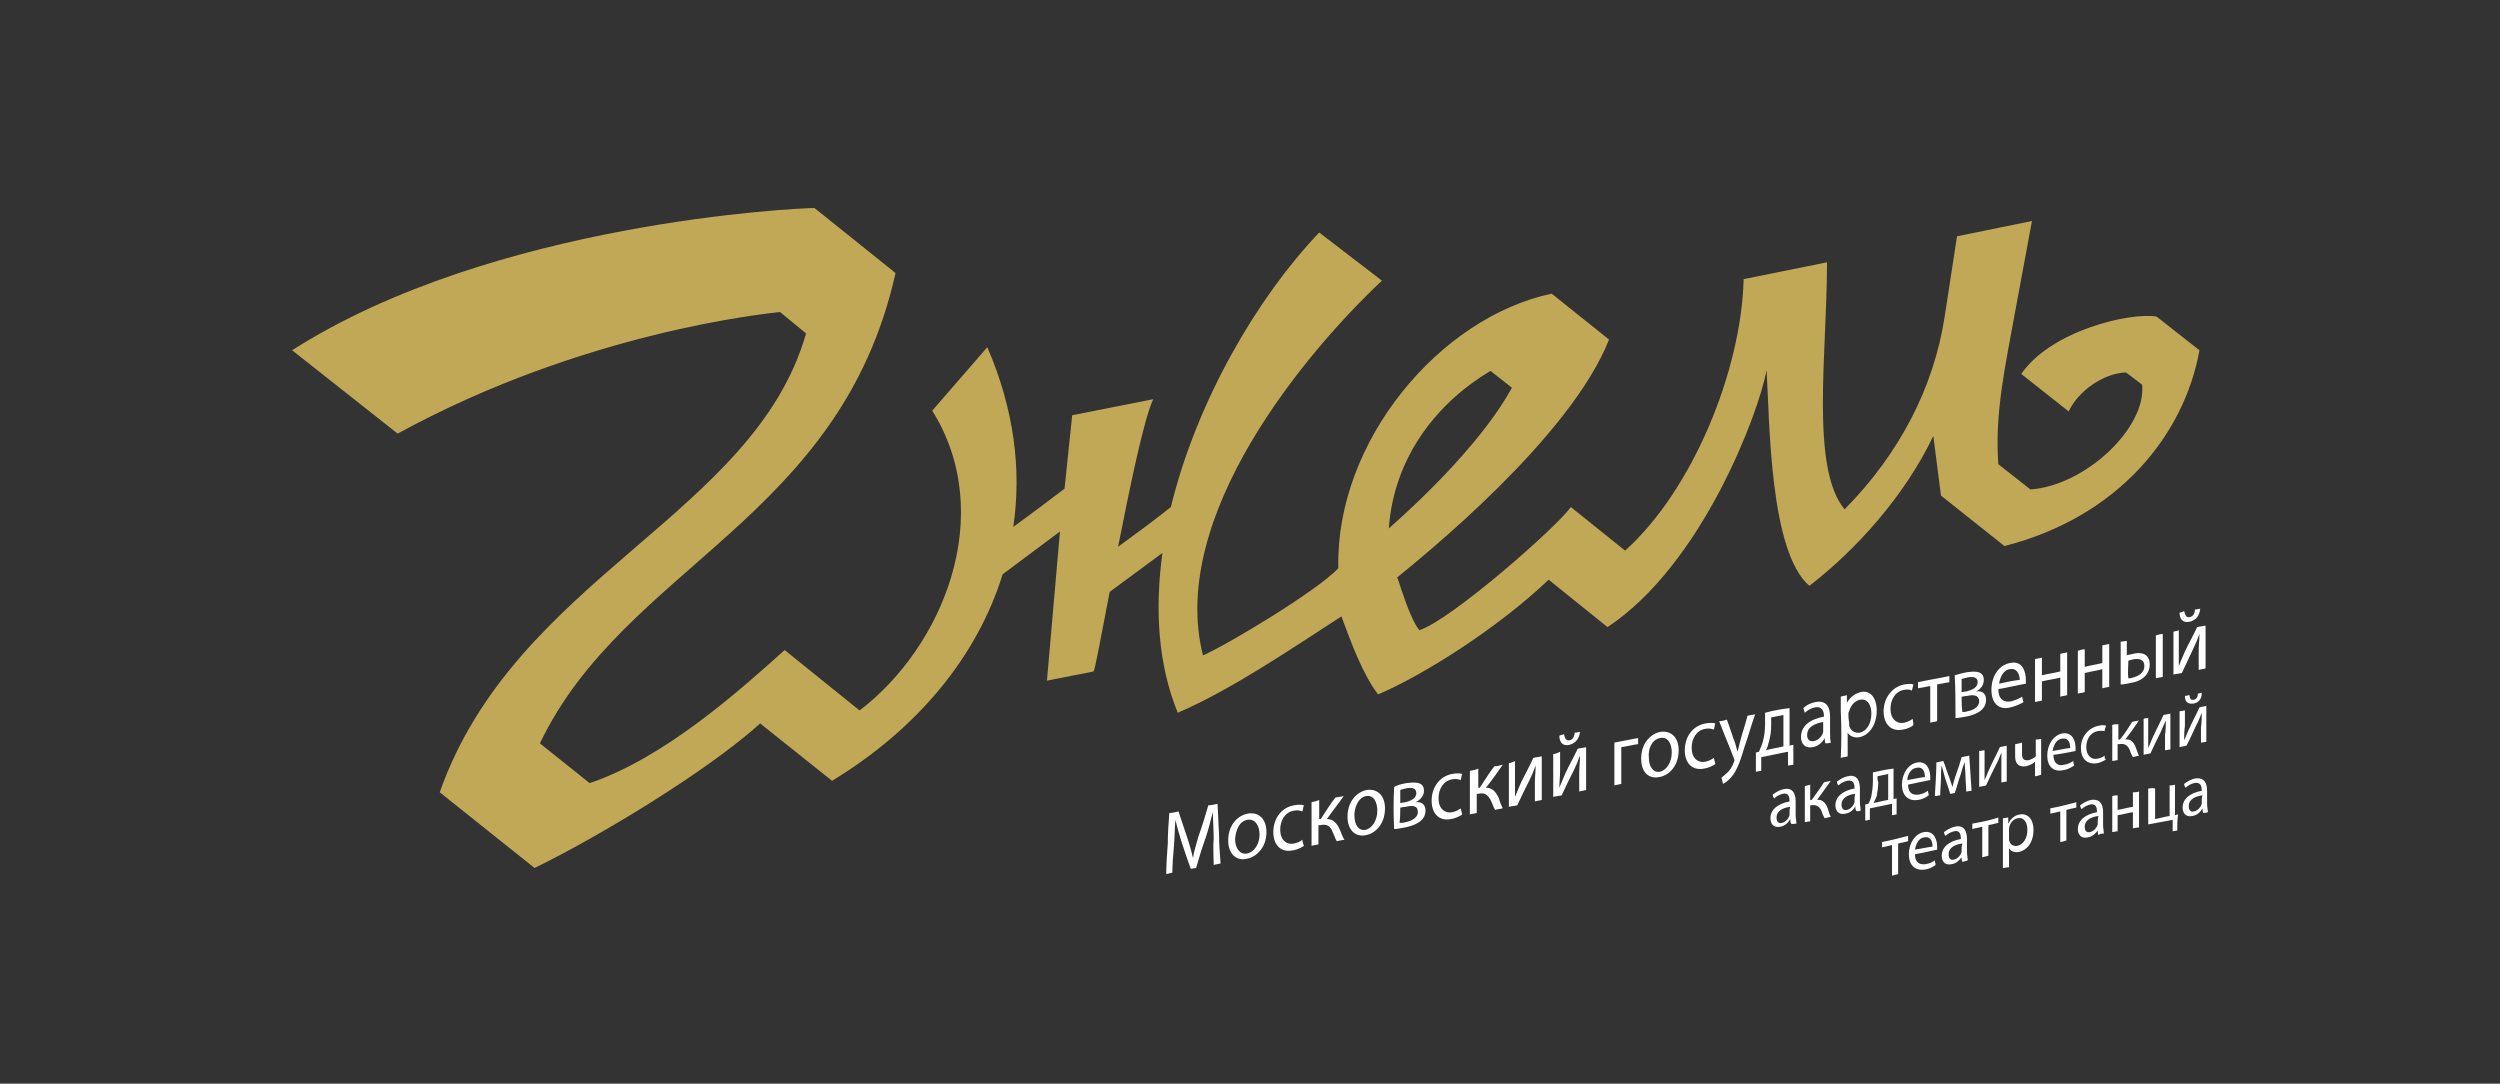 <?xml version="1.0" encoding="UTF-8"?> <!-- Generator: Adobe Illustrator 22.1.0, SVG Export Plug-In . SVG Version: 6.00 Build 0) --> <svg xmlns="http://www.w3.org/2000/svg" xmlns:xlink="http://www.w3.org/1999/xlink" id="Layer_1" x="0px" y="0px" viewBox="0 0 326.9 141.7" style="enable-background:new 0 0 326.9 141.7;" xml:space="preserve"><rect x="0" y="0" width="326.9" height="141.7" fill="#333333" stroke="none"/> <style type="text/css"> .st0{fill:#C1A856;} .st1{fill:#FFFFFF;} </style> <g> <path class="st0" d="M172.5,30.4c-8.1,8.5-16,22-19.4,35.9c-2.1,1.7-4.6,3.5-6.9,5.2c1.6-8.1,3.4-16.8,4.6-19.3l-10.6,2.1l-1,9.6 c-2.1,1.6-4.5,3.4-6.7,5c1.1-7.5,0.1-15.4-3.4-23.5l-7.2,8.3c8.5,13.6,1.4,30.9-9.5,39.2l-9.8-7.9c-5.9,5.3-15.7,14.1-25.5,17.4 l-6.5-5.2C81.7,74,109.9,68,117.1,35.7l-10.6-8.5c-2,0-42,1.8-68.3,18.6L52,56.7c24.3-13.3,48.2-15.7,50-15.9l3.4,2.8 c-6.8,23.8-38,31.9-47.9,60l12.4,9.9c8.2-4,22.4-12.5,29.5-18.9l9.4,7.5c11.2-6.8,19-16.3,22.3-27l7.5-5.6L136.9,89l6.1-1.2 c0.2-0.3,1-4.7,2.1-10.4l6.9-5.1c-1,7.3-0.6,14.5,2,20.9c7-3,14.9-8.4,21.4-12.6c1.3,3.5,2.8,7.6,4.8,10.2 c5.9-2.5,15.7-8.7,22.3-15l7.7,6.2c12.4-8.2,19.8-28.1,20.8-33.6c0.4,6.8,0.4,23.8,5.6,28.2c6.1-4.7,12.5-11.8,16.2-19.6l1,7.8 l8.3,6.6c14.9-3.8,23.5-14.5,25.5-25.6l-5.6-4.4c-3.4-0.6-13.8,1.8-17.7,7.5l6.2,4.9c1.2-2.6,4.5-5,7.5-5.1l2.1,1.6 c0.6,5.6-7.4,13.2-14.6,13.7l-4.2-3.3c-0.5-6.8,1-13.2,2.1-19.4l2.3-12.4l-9.8,2l-1.6,10.4c-1.4,9.3-5.9,18-13.1,25.3 c-4.5-5.4-2.3-20.4-2.3-32.3L228,36.5c-0.3,12-6.7,27.6-15.5,35.5l-7.1-5.7c-1.8,2.6-15.7,14.8-19.8,16.1c-1.3-1.6-2.5-5.9-2.9-6.9 c3.3-2.7,22.6-18.2,27.7-31.1l-7.5-6c-14.7,3.1-28.3,19.4-27.9,35.9c-2.7,2.9-14.3,9.9-17.7,11.4c-4.6-18.2,13.5-39.7,23.4-49 L172.5,30.4L172.5,30.4z M181.6,69.1c0.7-9.7,6.7-16.7,13.3-20.6l2.8,2.2C194.1,57.3,186.6,64.7,181.6,69.1L181.6,69.1z"></path> <path class="st1" d="M158.7,113.1c0.3-0.1,0.6-0.1,0.9-0.2c-0.1-1.3-0.2-2.6-0.2-3.9c-0.1-1.3-0.1-2.6-0.2-3.9 c-0.4,0.1-0.8,0.2-1.2,0.2c-0.4,1.4-0.8,2.7-1.3,4.1c-0.3,1.1-0.6,2-0.7,2.8l0,0c-0.2-0.8-0.4-1.6-0.7-2.5 c-0.4-1.2-0.8-2.4-1.2-3.6c-0.4,0.1-0.8,0.2-1.2,0.2c-0.1,1.3-0.2,2.7-0.2,4c-0.1,1.3-0.2,2.7-0.2,4c0.3-0.1,0.5-0.1,0.8-0.2 c0-1.1,0.1-2.3,0.2-3.4c0.1-1.2,0.1-2.5,0.2-3.5l0,0c0.2,0.9,0.5,1.9,0.8,2.9c0.4,1.2,0.8,2.4,1.2,3.5c0.2,0,0.5-0.1,0.7-0.1 c0.4-1.4,0.8-2.7,1.3-4.1c0.4-1.2,0.6-2.2,0.9-3.2l0,0c0,1,0.1,2.3,0.1,3.4C158.6,110.8,158.7,112,158.7,113.1L158.7,113.1z"></path> <path class="st1" d="M163.1,106.4c-1.4,0.3-2.5,1.6-2.5,3.5c0,1.8,1.1,2.7,2.4,2.4c1.2-0.2,2.6-1.4,2.6-3.5 C165.6,107.1,164.6,106.1,163.1,106.4L163.1,106.4z M163.1,107.2c1.1-0.2,1.6,0.9,1.6,1.9c0,1.3-0.7,2.3-1.6,2.5 c-0.9,0.2-1.6-0.6-1.6-1.9C161.6,108.6,162,107.4,163.1,107.2L163.1,107.2z"></path> <path class="st1" d="M170.3,109.8c-0.2,0.2-0.6,0.4-1.1,0.5c-1,0.2-1.8-0.5-1.8-1.8c0-1.2,0.6-2.3,1.8-2.5c0.5-0.1,0.8,0,1.1,0.1 c0.1-0.3,0.1-0.6,0.2-0.8c-0.3-0.1-0.8-0.1-1.3,0c-1.7,0.3-2.7,1.8-2.7,3.5s1,2.7,2.5,2.4c0.7-0.1,1.2-0.4,1.5-0.6 C170.4,110.3,170.3,110.1,170.3,109.8L170.3,109.8z"></path> <path class="st1" d="M171.5,104.9c0,1.9,0,3.8,0,5.7c0.3-0.1,0.6-0.1,0.9-0.2c0-0.8,0-1.7,0-2.5c0,0,0.1,0,0.2,0 c0.9-0.2,1.4,0.1,1.7,1c0.2,0.4,0.3,0.8,0.5,1.1c0.3-0.1,0.6-0.1,1-0.2c-0.3-0.4-0.4-0.9-0.6-1.3c-0.4-0.9-0.9-1.4-1.7-1.4 c0.7-1,1.5-2,2.2-3c-0.4,0.1-0.8,0.1-1.1,0.2c-0.7,0.9-1.3,1.9-1.9,2.8c-0.1,0-0.2,0-0.2,0c0-0.8,0-1.6,0-2.5 C172.1,104.8,171.8,104.8,171.5,104.9L171.5,104.9z"></path> <path class="st1" d="M178.7,103.3c-1.4,0.3-2.5,1.6-2.5,3.5c0,1.8,1.1,2.7,2.4,2.4c1.2-0.2,2.5-1.4,2.5-3.5 C181.1,104,180.1,103.1,178.7,103.3L178.7,103.3z M178.6,104.1c1.1-0.2,1.5,0.9,1.5,1.9c0,1.3-0.7,2.3-1.5,2.5 c-0.9,0.2-1.5-0.6-1.5-1.9C177.1,105.6,177.6,104.3,178.6,104.1L178.6,104.1z"></path> <path class="st1" d="M182.3,108.4c0.3,0,0.9-0.1,1.4-0.2c1-0.2,2.7-0.7,2.7-2.2c0-0.8-0.5-1.2-1.3-1.1l0,0c0.6-0.3,1.1-0.8,1.1-1.5 c0-1.3-1.4-1.1-2.3-1c-0.6,0.1-1.3,0.3-1.6,0.5C182.2,104.7,182.2,106.6,182.3,108.4L182.3,108.4z M183.1,103.3 c0.2-0.1,0.4-0.1,0.7-0.2c0.9-0.2,1.4,0,1.4,0.6c0,0.7-0.7,1-1.4,1.2c-0.2,0-0.5,0.1-0.7,0.1C183.1,104.4,183.1,103.8,183.1,103.3 L183.1,103.3z M183.1,105.6c0.2,0,0.4-0.1,0.7-0.1c0.9-0.2,1.6-0.2,1.6,0.7c0,0.8-1,1.2-1.6,1.3c-0.3,0.1-0.5,0.1-0.8,0.1 C183.1,106.9,183.1,106.3,183.1,105.6L183.1,105.6z"></path> <path class="st1" d="M191,105.7c-0.3,0.2-0.6,0.4-1.1,0.5c-1,0.2-1.8-0.5-1.8-1.8c0-1.2,0.6-2.3,1.8-2.5c0.5-0.1,0.8,0,1.1,0.1 c0.1-0.3,0.1-0.6,0.2-0.8c-0.3-0.1-0.8-0.1-1.3,0c-1.7,0.3-2.7,1.8-2.7,3.5s1,2.7,2.5,2.4c0.7-0.1,1.2-0.4,1.5-0.6 C191.1,106.2,191.1,106,191,105.7L191,105.7z"></path> <path class="st1" d="M192.2,100.8c0,1.9,0,3.8,0,5.7c0.3-0.1,0.6-0.1,0.9-0.2c0-0.8,0-1.7,0-2.5c0,0,0.1,0,0.2,0 c0.8-0.2,1.3,0.1,1.7,1c0.2,0.4,0.3,0.8,0.5,1.1c0.3-0.1,0.6-0.1,1-0.2c-0.2-0.4-0.4-0.9-0.5-1.3c-0.4-0.9-0.9-1.4-1.7-1.4 c0.8-1,1.5-2,2.2-3c-0.4,0.1-0.8,0.2-1.1,0.2c-0.7,0.9-1.3,1.9-1.9,2.8c-0.1,0-0.1,0-0.2,0c0-0.8,0-1.6,0-2.5 C192.9,100.7,192.6,100.7,192.2,100.8L192.2,100.8z"></path> <path class="st1" d="M197.3,99.8c0,1.9,0,3.8,0,5.7c0.4-0.1,0.7-0.1,1.1-0.2c0.5-1.1,1.1-2.3,1.6-3.3c0.3-0.6,0.5-1.1,0.8-1.9l0,0 c0,0.9-0.1,1.4-0.1,2.3c0,0.8,0,1.6,0,2.4c0.3-0.1,0.6-0.1,0.9-0.2c0-1.9,0-3.8,0-5.7c-0.4,0.1-0.7,0.1-1.1,0.2 c-0.5,1.1-1.1,2.2-1.6,3.2c-0.3,0.7-0.5,1.2-0.8,1.9l0,0c0-0.8,0-1.4,0-2.3c0-0.8,0-1.6,0-2.4C197.8,99.7,197.6,99.7,197.3,99.8 L197.3,99.8z"></path> <path class="st1" d="M203.1,98.6c0,1.9,0,3.8,0,5.6c0.4-0.1,0.7-0.1,1.1-0.2c0.5-1.1,1.1-2.3,1.6-3.3c0.3-0.6,0.5-1.1,0.8-1.9l0,0 c0,0.9-0.1,1.4-0.1,2.3c0,0.8,0,1.6,0,2.4c0.3-0.1,0.6-0.1,0.9-0.2c0-1.9,0-3.8,0-5.6c-0.4,0.1-0.7,0.1-1.1,0.2 c-0.5,1.1-1.1,2.1-1.6,3.2c-0.3,0.7-0.5,1.2-0.8,1.9l0,0c0-0.8,0.1-1.4,0.1-2.3c0-0.8,0-1.6,0-2.4 C203.6,98.5,203.3,98.6,203.1,98.6L203.1,98.6z M203.9,96.2c0,0.8,0.4,1.4,1.3,1.2c0.8-0.2,1.3-0.8,1.4-1.7c-0.2,0-0.4,0.1-0.7,0.1 c0,0.5-0.3,1-0.7,1c-0.4,0.1-0.6-0.3-0.7-0.8C204.3,96.1,204.1,96.1,203.9,96.2L203.9,96.2z"></path> <path class="st1" d="M211.1,97.1c0,1.9,0,3.8,0,5.6c0.3-0.1,0.6-0.1,0.9-0.2c0-1.6,0-3.2,0-4.8c0.7-0.1,1.5-0.3,2.2-0.4 c0-0.3,0-0.5,0-0.8C213.2,96.7,212.1,96.9,211.1,97.1L211.1,97.1z"></path> <path class="st1" d="M217.1,95.7c-1.4,0.3-2.5,1.6-2.5,3.5c0,1.8,1,2.7,2.4,2.4c1.2-0.2,2.5-1.4,2.5-3.5 C219.5,96.4,218.5,95.5,217.1,95.7L217.1,95.7z M217.1,96.5c1.1-0.2,1.5,0.9,1.5,1.9c0,1.3-0.7,2.3-1.5,2.5 c-0.9,0.2-1.5-0.6-1.5-1.9C215.5,97.9,216,96.7,217.1,96.5L217.1,96.5z"></path> <path class="st1" d="M224.1,99.1c-0.3,0.2-0.6,0.4-1.1,0.5c-1,0.2-1.8-0.5-1.8-1.8c0-1.2,0.6-2.3,1.8-2.5c0.5-0.1,0.8,0,1.1,0.1 c0.1-0.3,0.1-0.6,0.2-0.8c-0.3-0.1-0.7-0.1-1.3,0c-1.7,0.3-2.7,1.8-2.7,3.5s1,2.7,2.5,2.4c0.7-0.1,1.2-0.4,1.5-0.6 C224.2,99.6,224.2,99.4,224.1,99.1L224.1,99.1z"></path> <path class="st1" d="M224.8,94.3c0.6,1.6,1.3,3.2,1.9,4.8c0,0.1,0.1,0.2,0.1,0.3c0,0.1,0,0.1-0.1,0.3c-0.2,0.6-0.5,1-0.8,1.3 s-0.6,0.5-0.8,0.7c0.1,0.3,0.1,0.5,0.2,0.8c0.2-0.1,0.7-0.4,1.1-0.9c0.6-0.7,1.1-1.8,1.7-3.9c0.5-1.4,0.9-2.9,1.4-4.3 c-0.4,0.1-0.7,0.1-1,0.2c-0.3,1.2-0.7,2.3-1,3.5c-0.1,0.4-0.2,0.9-0.3,1.2l0,0c-0.1-0.3-0.2-0.7-0.3-1.1c-0.4-1-0.7-2.1-1.1-3.1 C225.5,94.2,225.2,94.3,224.8,94.3L224.8,94.3z"></path> <path class="st1" d="M230.8,93.2c0,0.5,0,1,0,1.5c0,0.8-0.1,1.6-0.3,2.3c-0.1,0.4-0.3,0.8-0.5,1.3c-0.1,0-0.3,0.1-0.4,0.1 c0,0.9,0,1.7,0,2.5c0.2,0,0.5-0.1,0.7-0.1c0-0.6,0-1.2,0-1.8c1.2-0.2,2.3-0.5,3.5-0.7c0,0.6,0,1.2,0,1.8c0.2,0,0.5-0.1,0.7-0.1 c0-0.9,0-1.7,0-2.6c-0.2,0-0.4,0.1-0.5,0.1c0-1.6,0-3.2,0-4.9C233,92.7,231.9,92.9,230.8,93.2L230.8,93.2z M231.6,93.8 c0.5-0.1,1.1-0.2,1.6-0.3c0,1.4,0,2.7,0,4.1c-0.8,0.2-1.6,0.3-2.3,0.5c0.2-0.3,0.3-0.7,0.4-1.1c0.2-0.7,0.3-1.4,0.3-2.2 C231.6,94.4,231.6,94.1,231.6,93.8L231.6,93.8z"></path> <path class="st1" d="M239.4,97.1c-0.1-0.4-0.1-0.8-0.1-1.3c0-0.7,0-1.4,0-2.1c0-1.1-0.4-2.2-1.9-1.9c-0.6,0.1-1.2,0.4-1.6,0.8 c0.1,0.2,0.1,0.4,0.2,0.6c0.3-0.3,0.8-0.6,1.3-0.7c1-0.2,1.2,0.6,1.2,1.1v0.1c-2,0.4-3,1.3-3,2.7c0,0.8,0.5,1.5,1.5,1.3 c0.7-0.1,1.3-0.6,1.6-1.2l0,0c0,0.2,0,0.5,0.1,0.7C238.8,97.2,239.1,97.2,239.4,97.1L239.4,97.1z M238.4,95.4c0,0.1,0,0.2,0,0.3 c-0.1,0.5-0.6,1.1-1.2,1.2c-0.5,0.1-0.9-0.1-0.9-0.8c0-1.1,1.1-1.5,2.1-1.7C238.4,94.7,238.4,95.1,238.4,95.4L238.4,95.4z"></path> <path class="st1" d="M240.7,99.1c0.3-0.1,0.6-0.1,0.9-0.2c0-1,0-2,0-3.1l0,0c0.3,0.5,0.9,0.7,1.5,0.6c1.2-0.2,2.3-1.5,2.3-3.5 c0-1.7-0.9-2.7-2.1-2.4c-0.8,0.2-1.4,0.7-1.8,1.4l0,0c0-0.3,0-0.6,0-1c-0.3,0.1-0.6,0.1-0.8,0.2c0,0.5,0,1.1,0,1.8 C240.8,95.1,240.8,97.1,240.7,99.1L240.7,99.1z M241.7,93.4c0-0.1,0-0.3,0.1-0.4c0.2-0.8,0.8-1.4,1.4-1.5c1-0.2,1.5,0.7,1.5,1.8 c0,1.3-0.6,2.3-1.5,2.5c-0.6,0.1-1.2-0.2-1.4-0.9c0-0.1,0-0.3,0-0.4C241.7,94,241.7,93.7,241.7,93.4L241.7,93.4z"></path> <path class="st1" d="M250.1,94c-0.3,0.2-0.6,0.4-1.1,0.5c-1,0.2-1.8-0.5-1.8-1.8c0-1.2,0.6-2.3,1.8-2.5c0.5-0.1,0.8,0,1,0.1 c0.1-0.3,0.1-0.5,0.2-0.8c-0.2-0.1-0.7-0.1-1.2,0c-1.6,0.3-2.7,1.8-2.7,3.5s1,2.7,2.5,2.4c0.7-0.1,1.2-0.4,1.4-0.6 C250.2,94.5,250.1,94.2,250.1,94L250.1,94z"></path> <path class="st1" d="M250.8,89.2c0,0.3,0,0.5,0,0.8c0.5-0.1,1.1-0.2,1.6-0.3c0,1.6,0,3.2,0,4.8c0.3-0.1,0.6-0.1,0.9-0.2 c0-1.6,0-3.2,0-4.8c0.5-0.1,1-0.2,1.6-0.3c0-0.3,0-0.5,0-0.8C253.5,88.7,252.2,88.9,250.8,89.2L250.8,89.2z"></path> <path class="st1" d="M255.7,93.9c0.3,0,0.8-0.1,1.4-0.2c1-0.2,2.6-0.7,2.6-2.2c0-0.8-0.5-1.2-1.3-1.1l0,0c0.6-0.3,1-0.8,1-1.5 c0-1.3-1.4-1.1-2.2-1c-0.6,0.1-1.2,0.3-1.6,0.4C255.7,90.2,255.7,92,255.7,93.9L255.7,93.9z M256.5,88.8c0.2-0.1,0.4-0.1,0.7-0.2 c0.9-0.2,1.4,0,1.4,0.6c0,0.7-0.7,1-1.4,1.2c-0.2,0-0.5,0.1-0.7,0.1C256.5,89.9,256.5,89.3,256.5,88.8L256.5,88.8z M256.5,91.1 c0.2,0,0.4-0.1,0.7-0.1c0.9-0.2,1.6-0.1,1.6,0.7c0,0.8-0.9,1.2-1.5,1.3c-0.3,0.1-0.5,0.1-0.7,0.1C256.5,92.4,256.5,91.7,256.5,91.1 L256.5,91.1z"></path> <path class="st1" d="M264.9,89.4c0-0.1,0-0.3,0-0.5c0-1-0.4-2.6-2.1-2.2c-1.5,0.3-2.4,1.8-2.4,3.5s0.9,2.7,2.5,2.3 c0.8-0.2,1.4-0.5,1.7-0.7c-0.1-0.2-0.1-0.5-0.2-0.7c-0.3,0.2-0.7,0.4-1.4,0.6c-0.9,0.2-1.7-0.2-1.7-1.6 C262.6,89.9,263.7,89.6,264.9,89.4L264.9,89.4z M261.4,89.4c0.1-0.7,0.5-1.8,1.4-1.9c1-0.2,1.3,0.8,1.3,1.4 C263.2,89,262.3,89.2,261.4,89.4L261.4,89.4z"></path> <path class="st1" d="M266.1,86.2c0,1.9,0,3.7,0,5.6c0.3-0.1,0.6-0.1,0.9-0.2c0-0.8,0-1.7,0-2.5c0.8-0.2,1.6-0.3,2.4-0.5 c0,0.8,0,1.7,0,2.5c0.3-0.1,0.6-0.1,0.9-0.2c0-1.9,0-3.7,0-5.6c-0.3,0.1-0.6,0.1-0.9,0.2c0,0.8,0,1.5,0,2.3 c-0.8,0.2-1.6,0.3-2.4,0.5c0-0.8,0-1.5,0-2.3C266.6,86.1,266.3,86.1,266.1,86.2L266.1,86.2z"></path> <path class="st1" d="M271.7,85.1c0,1.9,0,3.7,0,5.6c0.3-0.1,0.6-0.1,0.9-0.2c0-0.8,0-1.7,0-2.5c0.8-0.2,1.6-0.3,2.3-0.5 c0,0.8,0,1.7,0,2.5c0.3-0.1,0.6-0.1,0.9-0.2c0-1.9,0-3.7,0-5.6c-0.3,0.1-0.6,0.1-0.9,0.2c0,0.8,0,1.5,0,2.3 c-0.8,0.2-1.6,0.3-2.3,0.5c0-0.8,0-1.5,0-2.3C272.3,84.9,272,85,271.7,85.1L271.7,85.1z"></path> <path class="st1" d="M277.3,83.9c0,1.9,0,3.7,0,5.6c0.4,0,0.8-0.1,1.3-0.2c0.7-0.1,1.5-0.4,2-1c0.3-0.4,0.5-0.8,0.5-1.4 c0-1.4-1.1-1.7-2.2-1.4c-0.3,0.1-0.6,0.1-0.8,0.2c0-0.6,0-1.3,0-1.9C278,83.8,277.6,83.9,277.3,83.9L277.3,83.9z M278.3,86.4 c0.2-0.1,0.4-0.1,0.7-0.2c0.7-0.1,1.4,0,1.4,0.9s-0.8,1.3-1.5,1.5c-0.3,0.1-0.4,0.1-0.6,0.1C278.2,87.9,278.3,87.2,278.3,86.4 L278.3,86.4z M281.9,83.1c0,1.9,0,3.7,0,5.6c0.3-0.1,0.6-0.1,0.9-0.2c0-1.9,0-3.7,0-5.6C282.5,82.9,282.2,83,281.9,83.1L281.9,83.1 z"></path> <path class="st1" d="M284.2,82.6c0,1.9,0,3.7,0,5.6c0.4-0.1,0.7-0.1,1.1-0.2c0.5-1.1,1.1-2.3,1.5-3.2c0.3-0.6,0.5-1.1,0.8-1.9l0,0 c0,0.9-0.1,1.4-0.1,2.3c0,0.8,0,1.6,0,2.4c0.3-0.1,0.6-0.1,0.9-0.2c0-1.9,0-3.7,0-5.6c-0.4,0.1-0.7,0.1-1.1,0.2 c-0.5,1.1-1.1,2.1-1.6,3.2c-0.3,0.7-0.5,1.1-0.8,1.9l0,0c0-0.8,0-1.4,0-2.3c0-0.8,0-1.6,0-2.4C284.8,82.5,284.5,82.5,284.2,82.6 L284.2,82.6z M285,80.1c0,0.8,0.4,1.4,1.3,1.2c0.8-0.2,1.3-0.7,1.4-1.7c-0.2,0-0.4,0.1-0.7,0.1c0,0.5-0.2,0.9-0.7,1 c-0.4,0.1-0.6-0.3-0.7-0.8C285.4,80,285.2,80.1,285,80.1L285,80.1z"></path> <path class="st1" d="M234.9,107.7c0-0.3-0.1-0.7-0.1-1.1c0-0.6,0-1.2,0-1.8c0-0.9-0.3-1.9-1.6-1.6c-0.5,0.1-1,0.4-1.4,0.7 c0,0.2,0.1,0.4,0.2,0.5c0.3-0.3,0.7-0.5,1.1-0.6c0.8-0.2,0.9,0.5,0.9,0.9v0.1c-1.6,0.3-2.5,1.1-2.5,2.2c0,0.7,0.4,1.3,1.3,1.1 c0.6-0.1,1-0.5,1.3-1l0,0c0,0.2,0,0.4,0.1,0.6C234.4,107.8,234.6,107.7,234.9,107.7L234.9,107.7z M234,106.3c0,0.1,0,0.2,0,0.3 c-0.1,0.4-0.5,0.9-1,1c-0.4,0.1-0.7-0.1-0.7-0.7c0-0.9,0.9-1.3,1.8-1.4C234,105.7,234,106,234,106.3L234,106.3z"></path> <path class="st1" d="M236,102.8c0,1.6,0,3.1,0,4.7c0.2,0,0.5-0.1,0.7-0.1c0-0.7,0-1.4,0-2.1h0.1c0.7-0.1,1.1,0.1,1.4,0.8 c0.1,0.4,0.3,0.7,0.4,0.9c0.3-0.1,0.5-0.1,0.8-0.2c-0.2-0.3-0.3-0.8-0.4-1.1c-0.3-0.8-0.8-1.2-1.4-1.1c0.6-0.8,1.2-1.7,1.8-2.5 c-0.3,0.1-0.6,0.1-0.9,0.2c-0.5,0.8-1.1,1.6-1.6,2.3c-0.1,0-0.1,0-0.2,0c0-0.7,0-1.4,0-2C236.5,102.7,236.2,102.7,236,102.8 L236,102.8z"></path> <path class="st1" d="M243.3,106c0-0.3-0.1-0.7-0.1-1.1c0-0.6,0-1.2,0-1.8c0-0.9-0.3-1.9-1.6-1.6c-0.5,0.1-1,0.4-1.4,0.7 c0,0.2,0.1,0.4,0.2,0.5c0.3-0.3,0.7-0.5,1.1-0.6c0.9-0.2,1,0.5,1,0.9v0.1c-1.6,0.3-2.5,1.1-2.5,2.2c0,0.7,0.4,1.3,1.3,1.1 c0.6-0.1,1.1-0.5,1.3-1l0,0c0,0.2,0,0.4,0.1,0.6C242.8,106.1,243,106.1,243.3,106L243.3,106z M242.5,104.6c0,0.1,0,0.2,0,0.3 c-0.1,0.4-0.5,0.9-1,1c-0.4,0.1-0.7-0.1-0.7-0.7c0-0.9,0.9-1.3,1.8-1.4C242.5,104.1,242.5,104.3,242.5,104.6L242.5,104.6z"></path> <path class="st1" d="M244.9,101c0,0.4,0,0.8,0,1.2c0,0.7-0.1,1.3-0.2,1.9c-0.1,0.4-0.2,0.7-0.4,1c-0.1,0-0.3,0.1-0.4,0.1 c0,0.7,0,1.4,0,2.1c0.2,0,0.4-0.1,0.6-0.1c0-0.5,0-1,0-1.5c1-0.2,1.9-0.4,2.9-0.6c0,0.5,0,1,0,1.5c0.2,0,0.4-0.1,0.6-0.1 c0-0.7,0-1.4,0-2.1c-0.2,0-0.3,0.1-0.4,0.1c0-1.3,0-2.7,0-4C246.7,100.6,245.8,100.8,244.9,101L244.9,101z M245.5,101.5 c0.5-0.1,0.9-0.2,1.4-0.3c0,1.1,0,2.3,0,3.4c-0.7,0.1-1.3,0.3-1.9,0.4c0.1-0.3,0.3-0.6,0.4-0.9c0.1-0.6,0.2-1.2,0.2-1.8 C245.5,102,245.5,101.8,245.5,101.5L245.5,101.5z"></path> <path class="st1" d="M252.4,102c0-0.1,0-0.2,0-0.4c0-0.9-0.4-2.1-1.7-1.9c-1.2,0.2-2,1.5-2,2.9s0.8,2.2,2.1,2 c0.7-0.1,1.1-0.4,1.4-0.6c0-0.2-0.1-0.4-0.1-0.6c-0.3,0.2-0.6,0.4-1.2,0.5c-0.8,0.1-1.4-0.2-1.4-1.3 C250.4,102.4,251.4,102.2,252.4,102L252.4,102z M249.4,102c0-0.6,0.4-1.5,1.2-1.6c0.9-0.2,1.1,0.6,1.1,1.2 C250.9,101.7,250.1,101.9,249.4,102L249.4,102z"></path> <path class="st1" d="M253,104.1c0.2,0,0.5-0.1,0.7-0.1c0-0.7,0.1-1.5,0.1-2.2c0-0.5,0-1.1,0.1-1.7l0,0c0.1,0.4,0.3,1.1,0.4,1.5 c0.2,0.7,0.5,1.4,0.7,2.2c0.2,0,0.4-0.1,0.6-0.1c0.3-0.8,0.5-1.7,0.8-2.5c0.2-0.8,0.4-1.2,0.5-1.6l0,0c0,0.6,0.1,1.2,0.1,1.7 c0,0.7,0.1,1.5,0.1,2.2c0.2,0,0.5-0.1,0.7-0.1c-0.1-1.5-0.2-3.1-0.3-4.6c-0.3,0.1-0.6,0.1-1,0.2c-0.2,0.7-0.4,1.4-0.7,2.2 c-0.2,0.5-0.4,1.3-0.5,1.7l0,0c-0.1-0.3-0.3-0.9-0.4-1.2c-0.3-0.7-0.5-1.5-0.8-2.2c-0.3,0.1-0.6,0.1-0.9,0.2 C253.2,100.9,253.1,102.5,253,104.1L253,104.1z"></path> <path class="st1" d="M258.8,98.2c0,1.6,0,3.1,0,4.7c0.3-0.1,0.6-0.1,0.9-0.2c0.4-0.9,0.9-1.9,1.3-2.7c0.3-0.5,0.4-0.9,0.7-1.6l0,0 c0,0.8,0,1.2,0,1.9c0,0.7,0,1.3,0,2c0.2,0,0.5-0.1,0.7-0.1c0-1.6,0-3.1,0-4.7c-0.3,0.1-0.6,0.1-0.9,0.2c-0.4,0.9-0.9,1.8-1.3,2.7 c-0.3,0.6-0.4,1-0.7,1.6l0,0c0-0.7,0-1.1,0-1.9c0-0.7,0-1.3,0-2C259.3,98.1,259.1,98.2,258.8,98.2L258.8,98.2z"></path> <path class="st1" d="M263.5,97.3c0,0.5,0,1.1,0,1.6c0,1.1,0.6,1.4,1.4,1.3c0.4-0.1,0.9-0.3,1.2-0.6l0,0c0,0.6,0,1.2,0,1.9 c0.2,0,0.5-0.1,0.8-0.2c0-1.6,0-3.1,0-4.7c-0.3,0.1-0.5,0.1-0.7,0.1c0,0.7,0,1.5,0,2.2c-0.2,0.2-0.6,0.4-0.9,0.5 c-0.7,0.1-0.9-0.2-0.9-0.8c0-0.5,0-1,0-1.5C264,97.2,263.7,97.3,263.5,97.3L263.5,97.3z"></path> <path class="st1" d="M271.4,98.2c0-0.1,0-0.2,0-0.4c0-0.9-0.4-2.1-1.7-1.9c-1.2,0.2-2,1.5-2,2.9s0.8,2.2,2.1,1.9 c0.7-0.1,1.1-0.4,1.4-0.6c0-0.2-0.1-0.4-0.1-0.6c-0.3,0.2-0.6,0.4-1.2,0.5c-0.8,0.2-1.4-0.2-1.4-1.3 C269.4,98.6,270.4,98.4,271.4,98.2L271.4,98.2z M268.4,98.2c0.1-0.6,0.4-1.5,1.2-1.6c0.9-0.2,1.1,0.6,1.1,1.2 C269.9,97.9,269.1,98.1,268.4,98.2L268.4,98.2z"></path> <path class="st1" d="M275.2,98.8c-0.2,0.2-0.5,0.3-0.9,0.4c-0.8,0.2-1.5-0.4-1.5-1.5c0-1,0.5-1.9,1.5-2.1c0.4-0.1,0.7,0,0.9,0 c0-0.2,0.1-0.5,0.2-0.7c-0.2-0.1-0.6-0.1-1,0c-1.4,0.3-2.3,1.5-2.3,2.9s0.8,2.2,2.1,2c0.6-0.1,1-0.4,1.2-0.5 C275.2,99.3,275.2,99.1,275.2,98.8L275.2,98.8z"></path> <path class="st1" d="M276.2,94.8c0,1.6,0,3.1,0,4.7c0.2,0,0.5-0.1,0.7-0.1c0-0.7,0-1.4,0-2.1c0,0,0.1,0,0.2,0 c0.7-0.1,1.1,0.1,1.4,0.8c0.1,0.4,0.3,0.7,0.4,0.9c0.3-0.1,0.5-0.1,0.8-0.2c-0.2-0.3-0.3-0.8-0.4-1c-0.3-0.8-0.7-1.2-1.4-1.1 c0.6-0.8,1.2-1.6,1.8-2.5c-0.3,0.1-0.6,0.1-0.9,0.2c-0.5,0.8-1,1.6-1.6,2.3c-0.1,0-0.1,0-0.2,0c0-0.7,0-1.4,0-2 C276.7,94.7,276.4,94.7,276.2,94.8L276.2,94.8z"></path> <path class="st1" d="M280.3,94c0,1.6,0,3.1,0,4.7c0.3-0.1,0.6-0.1,0.9-0.2c0.4-0.9,0.9-1.9,1.3-2.7c0.2-0.5,0.4-0.9,0.7-1.6l0,0 c0,0.8,0,1.2-0.1,1.9c0,0.7,0,1.3,0,2c0.2,0,0.5-0.1,0.7-0.1c0-1.6,0-3.1,0-4.7c-0.3,0.1-0.6,0.1-0.9,0.2c-0.4,0.9-0.9,1.8-1.3,2.7 c-0.3,0.6-0.4,1-0.7,1.6l0,0c0-0.7,0-1.1,0-1.9c0-0.7,0-1.3,0-2C280.7,93.9,280.5,93.9,280.3,94L280.3,94z"></path> <path class="st1" d="M285,93c0,1.6,0,3.1,0,4.7c0.3-0.1,0.6-0.1,0.9-0.2c0.5-0.9,0.9-1.9,1.3-2.7c0.3-0.5,0.4-0.9,0.7-1.6l0,0 c0,0.8,0,1.2-0.1,1.9c0,0.7,0,1.3,0,2c0.2,0,0.5-0.1,0.7-0.1c0-1.6,0-3.1,0-4.7c-0.3,0.1-0.6,0.1-0.9,0.2c-0.4,0.9-0.9,1.8-1.3,2.7 c-0.3,0.6-0.4,1-0.7,1.6l0,0c0-0.7,0-1.1,0.1-1.9c0-0.7,0-1.3,0-2C285.5,92.9,285.3,93,285,93L285,93z M285.7,91 c0,0.7,0.3,1.1,1.1,1c0.7-0.1,1.1-0.6,1.1-1.4c-0.2,0-0.4,0.1-0.5,0.1c0,0.4-0.2,0.8-0.6,0.8c-0.3,0.1-0.5-0.2-0.5-0.6 C286.1,90.9,285.9,91,285.7,91L285.7,91z"></path> <path class="st1" d="M246.1,110.1c0,0.2,0,0.5,0,0.7c0.4-0.1,0.9-0.2,1.3-0.3c0,1.3,0,2.7,0,4c0.3-0.1,0.5-0.1,0.8-0.2 c0-1.3,0-2.7,0-4c0.4-0.1,0.9-0.2,1.3-0.3c0-0.2,0-0.4,0-0.7C248.3,109.6,247.2,109.9,246.1,110.1L246.1,110.1z"></path> <path class="st1" d="M253.3,111.1c0-0.1,0-0.2,0-0.4c0-0.9-0.4-2.1-1.7-1.9c-1.2,0.2-2,1.5-2,2.9s0.8,2.2,2.1,2 c0.7-0.1,1.1-0.4,1.4-0.6c0-0.2-0.1-0.4-0.1-0.6c-0.3,0.2-0.6,0.4-1.2,0.5c-0.8,0.1-1.4-0.2-1.4-1.3 C251.4,111.5,252.4,111.3,253.3,111.1L253.3,111.1z M250.4,111.1c0.1-0.6,0.4-1.5,1.2-1.6c0.9-0.2,1.1,0.6,1.1,1.2 C251.9,110.8,251.1,111,250.4,111.1L250.4,111.1z"></path> <path class="st1" d="M257.3,112.5c0-0.3-0.1-0.7-0.1-1.1c0-0.6,0-1.2,0-1.7c0-0.9-0.3-1.9-1.6-1.6c-0.5,0.1-1,0.4-1.4,0.7 c0,0.2,0.1,0.4,0.2,0.5c0.3-0.3,0.7-0.5,1.1-0.6c0.8-0.2,0.9,0.5,0.9,0.9v0.1c-1.6,0.3-2.5,1.1-2.5,2.2c0,0.7,0.4,1.3,1.3,1.1 c0.6-0.1,1-0.5,1.3-0.9l0,0c0,0.2,0,0.4,0.1,0.6C256.9,112.6,257.1,112.6,257.3,112.5L257.3,112.5z M256.5,111.1c0,0.1,0,0.2,0,0.3 c-0.1,0.4-0.5,0.9-1,1c-0.4,0.1-0.7-0.1-0.7-0.7c0-0.9,0.9-1.3,1.8-1.4C256.5,110.6,256.5,110.8,256.5,111.1L256.5,111.1z"></path> <path class="st1" d="M257.9,107.7c0,0.2,0,0.5,0,0.7c0.4-0.1,0.9-0.2,1.3-0.3c0,1.3,0,2.7,0,4c0.3-0.1,0.5-0.1,0.8-0.2 c0-1.3,0-2.7,0-4c0.4-0.1,0.9-0.2,1.3-0.3c0-0.2,0-0.4,0-0.7C260.1,107.3,259,107.5,257.9,107.7L257.9,107.7z"></path> <path class="st1" d="M261.9,113.5c0.2,0,0.5-0.1,0.8-0.1c0-0.8,0-1.7,0-2.5l0,0c0.2,0.4,0.7,0.6,1.3,0.5c1-0.2,1.9-1.2,1.9-2.9 c0-1.4-0.8-2.2-1.8-2c-0.7,0.1-1.2,0.6-1.5,1.2l0,0c0-0.3,0-0.5,0-0.8c-0.2,0-0.5,0.1-0.7,0.1c0,0.4,0,0.9,0,1.5 C261.9,110.1,261.9,111.8,261.9,113.5L261.9,113.5z M262.7,108.7c0-0.1,0-0.3,0-0.4c0.1-0.7,0.6-1.2,1.1-1.3 c0.8-0.2,1.3,0.5,1.3,1.5c0,1.1-0.5,1.9-1.3,2.1c-0.6,0.1-1-0.2-1.1-0.8c0-0.1,0-0.2,0-0.3C262.7,109.3,262.7,109,262.7,108.7 L262.7,108.7z"></path> <path class="st1" d="M268.1,105.7c0,0.2,0,0.5,0,0.7c0.4-0.1,0.9-0.2,1.3-0.3c0,1.3,0,2.7,0,4c0.2,0,0.5-0.1,0.8-0.2 c0-1.3,0-2.7,0-4c0.4-0.1,0.8-0.2,1.3-0.3c0-0.2,0-0.4,0-0.7C270.4,105.2,269.2,105.5,268.1,105.7L268.1,105.7z"></path> <path class="st1" d="M275.1,109c0-0.3-0.1-0.7-0.1-1.1c0-0.6,0-1.2,0-1.7c0-0.9-0.3-1.8-1.6-1.6c-0.5,0.1-1,0.4-1.4,0.7 c0,0.2,0.1,0.4,0.2,0.5c0.3-0.3,0.7-0.5,1.1-0.6c0.8-0.2,0.9,0.5,0.9,0.9v0.1c-1.6,0.3-2.5,1.1-2.5,2.2c0,0.7,0.4,1.3,1.3,1.1 c0.6-0.1,1-0.5,1.3-0.9l0,0c0,0.2,0,0.4,0.1,0.6C274.6,109,274.8,109,275.1,109L275.1,109z M274.3,107.5c0,0.1,0,0.2,0,0.3 c-0.1,0.4-0.5,0.9-1,1c-0.4,0.1-0.7-0.1-0.7-0.7c0-0.9,0.9-1.3,1.8-1.4C274.3,107,274.3,107.3,274.3,107.5L274.3,107.5z"></path> <path class="st1" d="M276.2,104.1c0,1.6,0,3.1,0,4.7c0.2,0,0.5-0.1,0.7-0.1c0-0.7,0-1.4,0-2.1c0.7-0.1,1.3-0.3,2-0.4 c0,0.7,0,1.4,0,2.1c0.2,0,0.5-0.1,0.8-0.1c0-1.6,0-3.1,0-4.7c-0.3,0.1-0.5,0.1-0.8,0.1c0,0.6,0,1.3,0,1.9c-0.7,0.1-1.3,0.3-2,0.4 c0-0.6,0-1.3,0-1.9C276.7,104,276.5,104,276.2,104.1L276.2,104.1z"></path> <path class="st1" d="M280.9,103.1c0,1.6,0,3.1,0,4.7c1.1-0.2,2.1-0.4,3.2-0.6c0,0.5,0,1,0,1.5c0.2,0,0.4-0.1,0.6-0.1 c0-0.7,0-1.4,0.1-2.1c-0.2,0-0.3,0.1-0.4,0.1c0-1.3,0-2.7,0-4c-0.3,0.1-0.5,0.1-0.7,0.1c0,1.3,0,2.7,0,4c-0.7,0.1-1.3,0.3-1.9,0.4 c0-1.3,0-2.7,0-4C281.4,103,281.2,103.1,280.9,103.1L280.9,103.1z"></path> <path class="st1" d="M288.7,106.2c0-0.3-0.1-0.7-0.1-1.1c0-0.6,0-1.2,0-1.7c0-0.9-0.3-1.8-1.6-1.6c-0.5,0.1-1,0.4-1.4,0.7 c0,0.2,0.1,0.4,0.2,0.5c0.3-0.3,0.7-0.5,1.1-0.6c0.9-0.2,1,0.5,1,0.9v0.1c-1.6,0.3-2.5,1.1-2.5,2.2c0,0.7,0.4,1.3,1.3,1.1 c0.6-0.1,1-0.5,1.3-1l0,0c0,0.2,0,0.4,0.1,0.6C288.2,106.3,288.4,106.3,288.7,106.2L288.7,106.2z M287.9,104.8c0,0.1,0,0.2,0,0.3 c-0.1,0.4-0.5,0.9-1,1c-0.4,0.1-0.7-0.1-0.7-0.7c0-0.9,0.9-1.3,1.8-1.4C287.9,104.3,287.9,104.5,287.9,104.8L287.9,104.8z"></path> </g> </svg> 